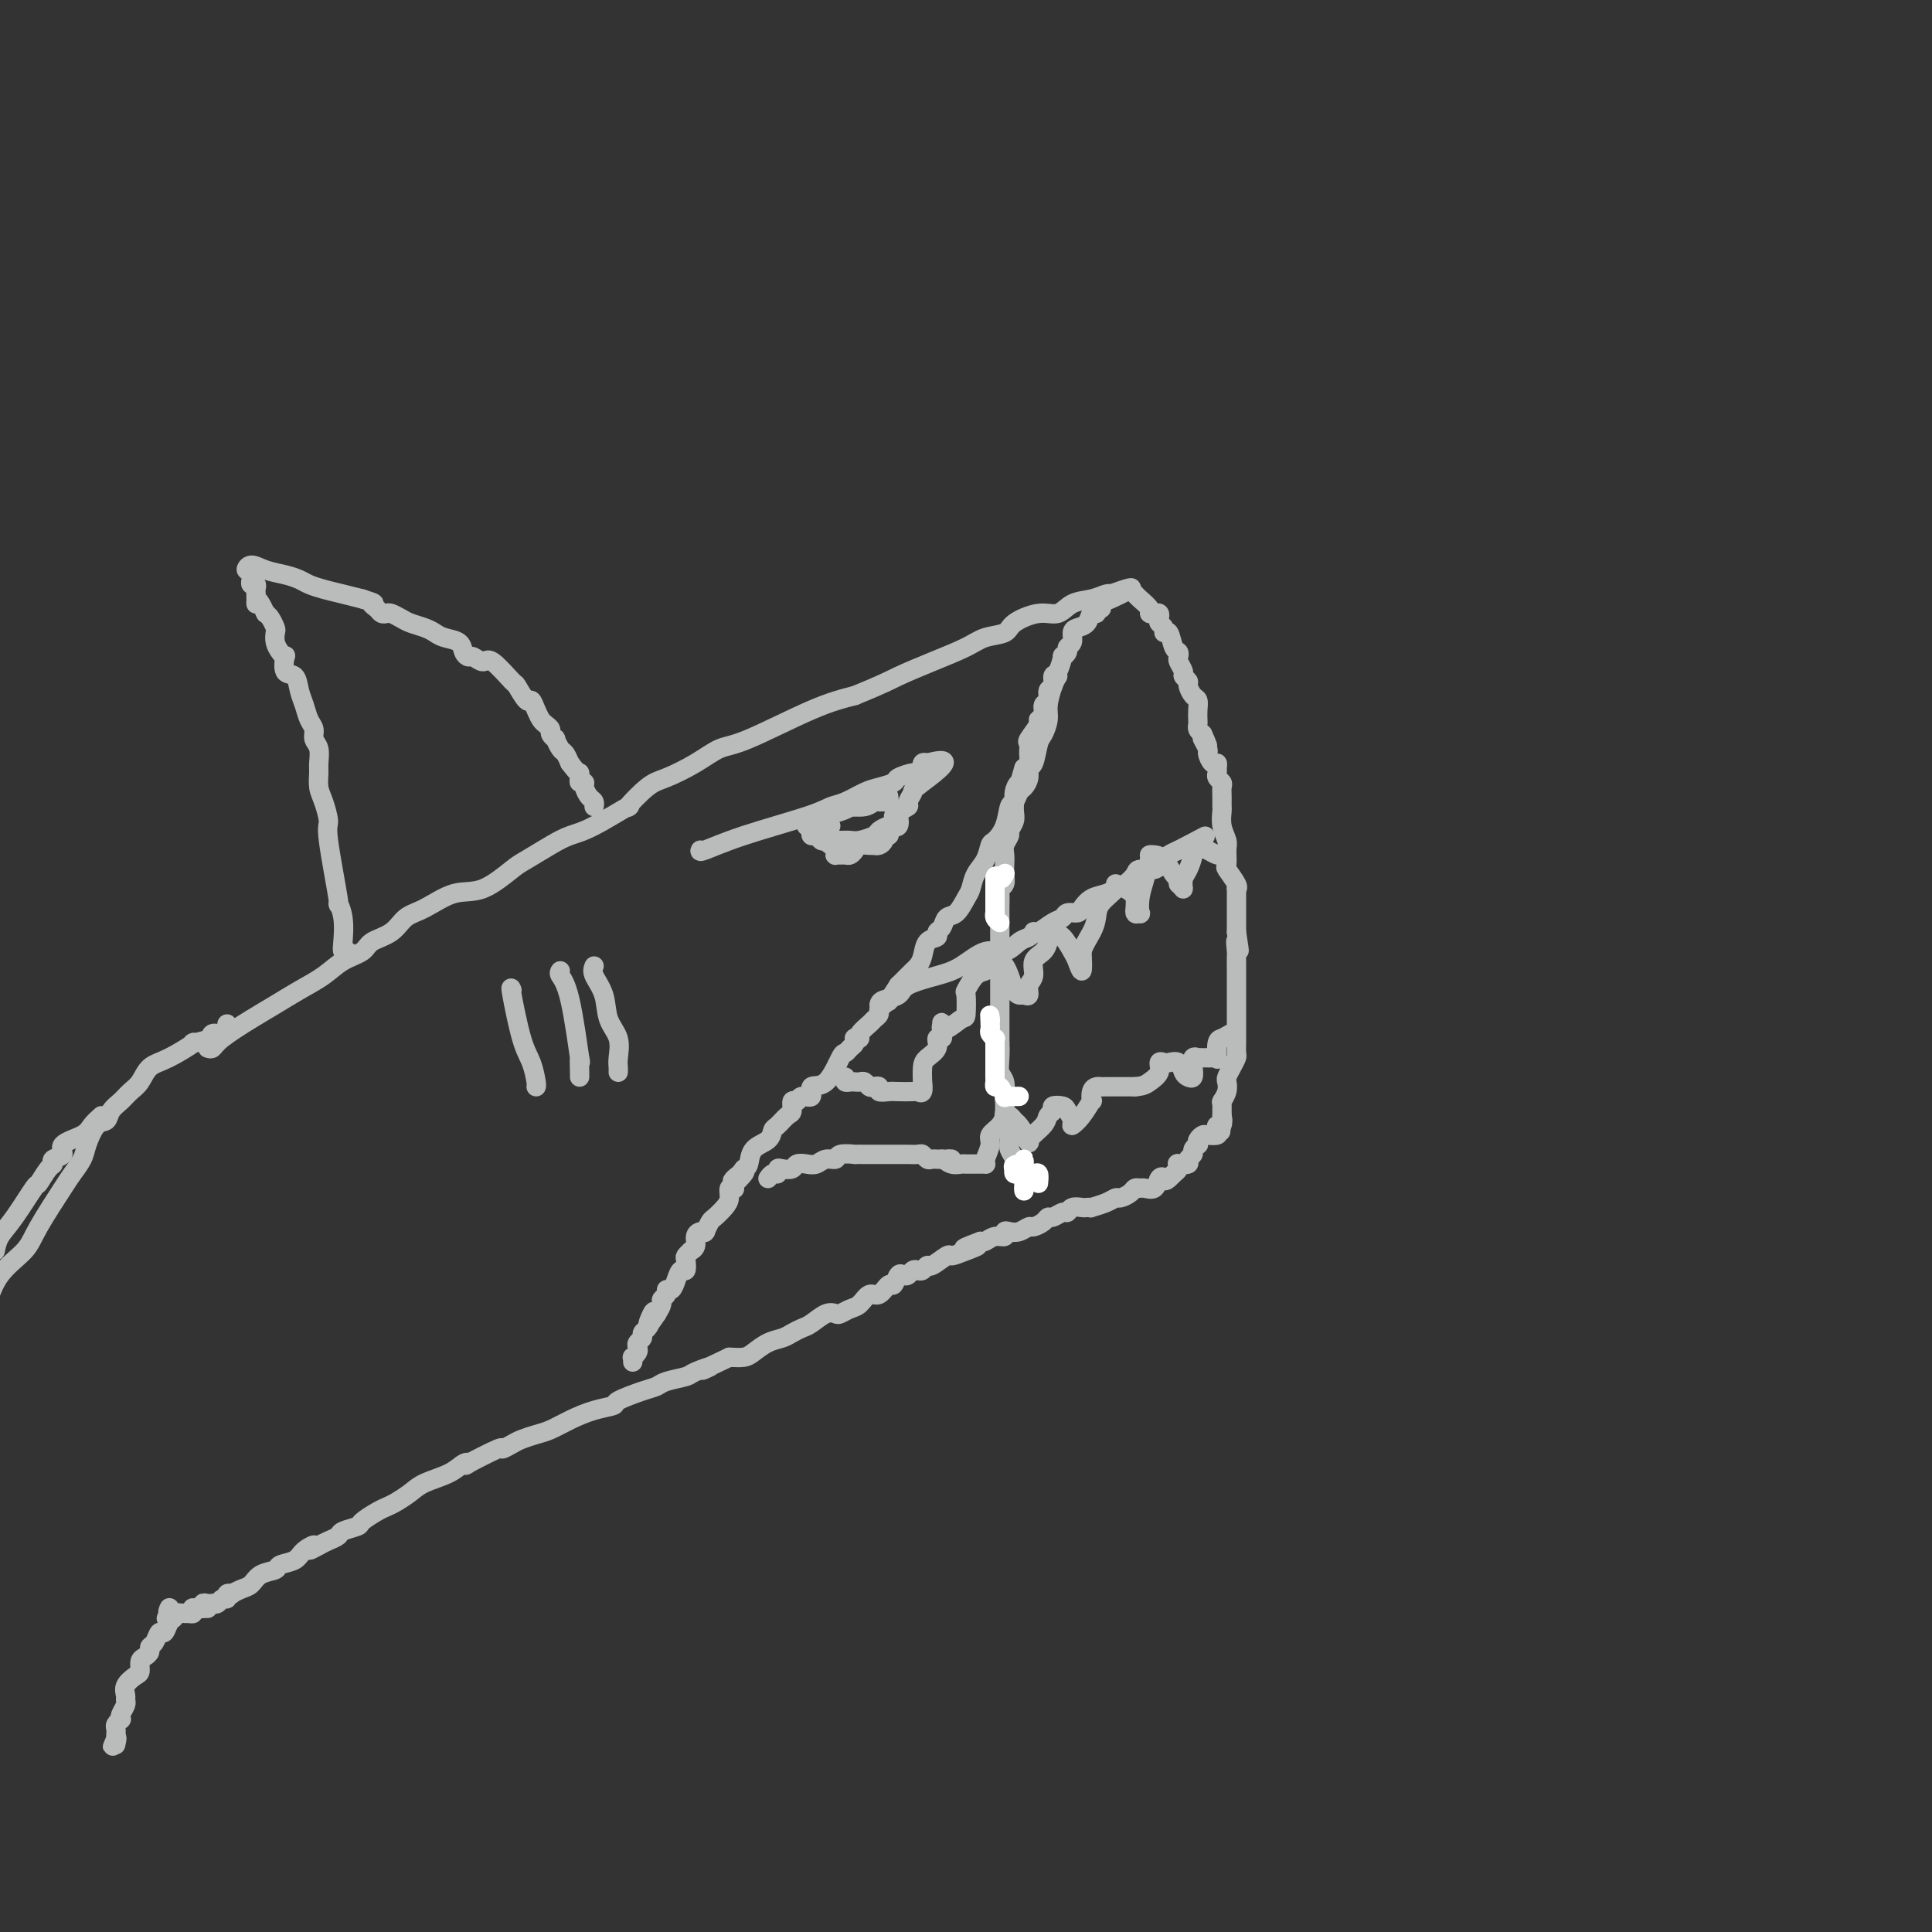<svg viewBox='0 0 400 400' version='1.1' xmlns='http://www.w3.org/2000/svg' xmlns:xlink='http://www.w3.org/1999/xlink'><rect x="0" y="0" width="400" height="400" fill="#333333" stroke="none"/><g fill='none' stroke='#BABBBB' stroke-width='4' stroke-linecap='round' stroke-linejoin='round'><path d='M43,217c0.346,0.124 0.692,0.249 1,0c0.308,-0.249 0.578,-0.870 2,-2c1.422,-1.130 3.996,-2.768 6,-4c2.004,-1.232 3.437,-2.059 5,-3c1.563,-0.941 3.256,-1.996 5,-3c1.744,-1.004 3.538,-1.959 5,-3c1.462,-1.041 2.593,-2.170 4,-3c1.407,-0.830 3.091,-1.362 4,-2c0.909,-0.638 1.042,-1.384 2,-2c0.958,-0.616 2.739,-1.104 4,-2c1.261,-0.896 2.001,-2.201 3,-3c0.999,-0.799 2.257,-1.091 4,-2c1.743,-0.909 3.971,-2.435 6,-3c2.029,-0.565 3.858,-0.168 6,-1c2.142,-0.832 4.596,-2.891 6,-4c1.404,-1.109 1.759,-1.266 3,-2c1.241,-0.734 3.369,-2.046 5,-3c1.631,-0.954 2.765,-1.551 4,-2c1.235,-0.449 2.572,-0.749 5,-2c2.428,-1.251 5.947,-3.454 7,-4c1.053,-0.546 -0.361,0.565 0,0c0.361,-0.565 2.497,-2.805 4,-4c1.503,-1.195 2.374,-1.345 4,-2c1.626,-0.655 4.008,-1.814 6,-3c1.992,-1.186 3.596,-2.400 5,-3c1.404,-0.600 2.609,-0.584 6,-2c3.391,-1.416 8.969,-4.262 13,-6c4.031,-1.738 6.516,-2.369 9,-3'/><path d='M177,144c6.046,-2.466 7.161,-3.132 9,-4c1.839,-0.868 4.401,-1.937 7,-3c2.599,-1.063 5.234,-2.121 7,-3c1.766,-0.879 2.665,-1.579 4,-2c1.335,-0.421 3.108,-0.565 4,-1c0.892,-0.435 0.903,-1.163 2,-2c1.097,-0.837 3.281,-1.783 5,-2c1.719,-0.217 2.972,0.296 4,0c1.028,-0.296 1.831,-1.400 3,-2c1.169,-0.600 2.705,-0.697 4,-1c1.295,-0.303 2.349,-0.812 3,-1c0.651,-0.188 0.900,-0.054 1,0c0.100,0.054 0.050,0.027 0,0'/><path d='M230,123c8.242,-3.011 2.348,-0.037 0,1c-2.348,1.037 -1.150,0.139 -1,0c0.150,-0.139 -0.748,0.483 -1,1c-0.252,0.517 0.141,0.930 0,1c-0.141,0.070 -0.815,-0.202 -1,0c-0.185,0.202 0.118,0.879 0,1c-0.118,0.121 -0.657,-0.315 -1,0c-0.343,0.315 -0.488,1.380 -1,2c-0.512,0.620 -1.390,0.796 -2,1c-0.610,0.204 -0.952,0.438 -1,1c-0.048,0.562 0.198,1.454 0,2c-0.198,0.546 -0.840,0.746 -1,1c-0.160,0.254 0.163,0.564 0,1c-0.163,0.436 -0.813,1.000 -1,1c-0.187,0.000 0.089,-0.562 0,0c-0.089,0.562 -0.545,2.249 -1,3c-0.455,0.751 -0.911,0.567 -1,1c-0.089,0.433 0.187,1.481 0,2c-0.187,0.519 -0.839,0.507 -1,1c-0.161,0.493 0.169,1.492 0,2c-0.169,0.508 -0.837,0.525 -1,1c-0.163,0.475 0.181,1.408 0,2c-0.181,0.592 -0.886,0.844 -1,1c-0.114,0.156 0.362,0.217 0,1c-0.362,0.783 -1.564,2.290 -2,3c-0.436,0.710 -0.107,0.623 0,1c0.107,0.377 -0.010,1.217 0,2c0.010,0.783 0.146,1.509 0,2c-0.146,0.491 -0.573,0.745 -1,1'/><path d='M212,159c-1.657,5.191 -0.301,3.670 0,3c0.301,-0.670 -0.454,-0.489 -1,0c-0.546,0.489 -0.882,1.287 -1,2c-0.118,0.713 -0.016,1.342 0,2c0.016,0.658 -0.052,1.345 0,2c0.052,0.655 0.224,1.278 0,2c-0.224,0.722 -0.845,1.544 -1,2c-0.155,0.456 0.154,0.545 0,1c-0.154,0.455 -0.772,1.277 -1,2c-0.228,0.723 -0.065,1.346 0,2c0.065,0.654 0.031,1.340 0,2c-0.031,0.660 -0.061,1.296 0,2c0.061,0.704 0.212,1.477 0,2c-0.212,0.523 -0.789,0.798 -1,1c-0.211,0.202 -0.057,0.333 0,1c0.057,0.667 0.015,1.870 0,3c-0.015,1.130 -0.004,2.186 0,3c0.004,0.814 0.001,1.387 0,2c-0.001,0.613 -0.000,1.267 0,2c0.000,0.733 0.000,1.543 0,2c-0.000,0.457 -0.000,0.559 0,1c0.000,0.441 0.000,1.220 0,2c-0.000,0.780 -0.000,1.560 0,2c0.000,0.440 0.000,0.541 0,1c-0.000,0.459 -0.000,1.278 0,2c0.000,0.722 0.000,1.349 0,2c-0.000,0.651 -0.000,1.326 0,2c0.000,0.674 0.000,1.346 0,2c-0.000,0.654 -0.000,1.292 0,2c0.000,0.708 0.000,1.488 0,2c-0.000,0.512 -0.000,0.756 0,1'/><path d='M207,216c-0.159,6.491 -0.057,2.219 0,1c0.057,-1.219 0.068,0.614 0,2c-0.068,1.386 -0.214,2.324 0,3c0.214,0.676 0.788,1.088 1,2c0.212,0.912 0.060,2.324 0,3c-0.060,0.676 -0.030,0.617 0,1c0.030,0.383 0.061,1.206 0,2c-0.061,0.794 -0.212,1.557 0,2c0.212,0.443 0.788,0.566 1,1c0.212,0.434 0.061,1.181 0,2c-0.061,0.819 -0.031,1.712 0,2c0.031,0.288 0.065,-0.029 0,0c-0.065,0.029 -0.227,0.403 0,1c0.227,0.597 0.845,1.417 1,2c0.155,0.583 -0.151,0.928 0,1c0.151,0.072 0.758,-0.131 1,0c0.242,0.131 0.117,0.595 0,1c-0.117,0.405 -0.228,0.749 0,1c0.228,0.251 0.793,0.407 1,1c0.207,0.593 0.056,1.621 0,2c-0.056,0.379 -0.016,0.108 0,0c0.016,-0.108 0.008,-0.054 0,0'/><path d='M235,123c-0.051,-0.061 -0.102,-0.121 0,0c0.102,0.121 0.357,0.424 1,1c0.643,0.576 1.675,1.425 2,2c0.325,0.575 -0.058,0.875 0,1c0.058,0.125 0.555,0.075 1,0c0.445,-0.075 0.836,-0.173 1,0c0.164,0.173 0.099,0.618 0,1c-0.099,0.382 -0.234,0.701 0,1c0.234,0.299 0.837,0.577 1,1c0.163,0.423 -0.114,0.992 0,1c0.114,0.008 0.618,-0.546 1,0c0.382,0.546 0.642,2.192 1,3c0.358,0.808 0.813,0.780 1,1c0.187,0.220 0.107,0.689 0,1c-0.107,0.311 -0.240,0.463 0,1c0.240,0.537 0.852,1.457 1,2c0.148,0.543 -0.167,0.708 0,1c0.167,0.292 0.815,0.711 1,1c0.185,0.289 -0.094,0.448 0,1c0.094,0.552 0.561,1.496 1,2c0.439,0.504 0.849,0.569 1,1c0.151,0.431 0.043,1.229 0,2c-0.043,0.771 -0.022,1.516 0,2c0.022,0.484 0.044,0.707 0,1c-0.044,0.293 -0.156,0.655 0,1c0.156,0.345 0.578,0.672 1,1'/><path d='M249,152c2.102,4.599 0.357,1.596 0,1c-0.357,-0.596 0.675,1.216 1,2c0.325,0.784 -0.056,0.539 0,1c0.056,0.461 0.550,1.629 1,2c0.450,0.371 0.856,-0.055 1,0c0.144,0.055 0.024,0.591 0,1c-0.024,0.409 0.046,0.689 0,1c-0.046,0.311 -0.209,0.651 0,1c0.209,0.349 0.788,0.708 1,1c0.212,0.292 0.056,0.518 0,1c-0.056,0.482 -0.011,1.221 0,2c0.011,0.779 -0.011,1.597 0,2c0.011,0.403 0.056,0.392 0,1c-0.056,0.608 -0.213,1.834 0,3c0.213,1.166 0.797,2.270 1,3c0.203,0.730 0.026,1.086 0,2c-0.026,0.914 0.098,2.388 0,3c-0.098,0.612 -0.419,0.363 0,1c0.419,0.637 1.576,2.158 2,3c0.424,0.842 0.114,1.003 0,1c-0.114,-0.003 -0.030,-0.170 0,0c0.030,0.170 0.008,0.676 0,1c-0.008,0.324 -0.002,0.467 0,1c0.002,0.533 0.001,1.455 0,2c-0.001,0.545 -0.000,0.713 0,1c0.000,0.287 0.000,0.693 0,1c-0.000,0.307 -0.000,0.516 0,1c0.000,0.484 0.000,1.242 0,2'/><path d='M256,193c1.083,6.684 0.290,2.894 0,2c-0.290,-0.894 -0.078,1.107 0,2c0.078,0.893 0.021,0.676 0,1c-0.021,0.324 -0.006,1.187 0,2c0.006,0.813 0.001,1.575 0,2c-0.001,0.425 -0.000,0.513 0,1c0.000,0.487 0.000,1.373 0,2c-0.000,0.627 -0.000,0.994 0,1c0.000,0.006 0.000,-0.349 0,0c-0.000,0.349 -0.000,1.403 0,2c0.000,0.597 -0.000,0.737 0,1c0.000,0.263 0.000,0.648 0,1c-0.000,0.352 -0.000,0.672 0,1c0.000,0.328 0.000,0.664 0,1c-0.000,0.336 -0.000,0.671 0,1c0.000,0.329 0.001,0.651 0,1c-0.001,0.349 -0.003,0.726 0,1c0.003,0.274 0.011,0.444 0,1c-0.011,0.556 -0.042,1.496 0,2c0.042,0.504 0.156,0.571 0,1c-0.156,0.429 -0.581,1.219 -1,2c-0.419,0.781 -0.830,1.554 -1,2c-0.170,0.446 -0.098,0.564 0,1c0.098,0.436 0.222,1.191 0,2c-0.222,0.809 -0.792,1.673 -1,2c-0.208,0.327 -0.056,0.119 0,0c0.056,-0.119 0.015,-0.147 0,0c-0.015,0.147 -0.004,0.471 0,1c0.004,0.529 0.002,1.265 0,2'/><path d='M253,231c-0.480,6.041 -0.179,2.144 0,1c0.179,-1.144 0.237,0.464 0,1c-0.237,0.536 -0.770,-0.001 -1,0c-0.230,0.001 -0.156,0.539 0,1c0.156,0.461 0.395,0.846 0,1c-0.395,0.154 -1.425,0.079 -2,0c-0.575,-0.079 -0.694,-0.162 -1,0c-0.306,0.162 -0.799,0.568 -1,1c-0.201,0.432 -0.111,0.889 0,1c0.111,0.111 0.242,-0.124 0,0c-0.242,0.124 -0.857,0.608 -1,1c-0.143,0.392 0.186,0.693 0,1c-0.186,0.307 -0.886,0.621 -1,1c-0.114,0.379 0.359,0.822 0,1c-0.359,0.178 -1.550,0.089 -2,0c-0.450,-0.089 -0.160,-0.178 0,0c0.160,0.178 0.188,0.622 0,1c-0.188,0.378 -0.594,0.689 -1,1'/><path d='M243,243c-1.948,2.115 -1.817,1.404 -2,1c-0.183,-0.404 -0.679,-0.501 -1,0c-0.321,0.501 -0.466,1.601 -1,2c-0.534,0.399 -1.456,0.097 -2,0c-0.544,-0.097 -0.709,0.012 -1,0c-0.291,-0.012 -0.709,-0.144 -1,0c-0.291,0.144 -0.454,0.564 -1,1c-0.546,0.436 -1.476,0.887 -2,1c-0.524,0.113 -0.641,-0.113 -1,0c-0.359,0.113 -0.960,0.567 -2,1c-1.040,0.433 -2.520,0.847 -3,1c-0.480,0.153 0.040,0.045 0,0c-0.040,-0.045 -0.640,-0.027 -1,0c-0.360,0.027 -0.481,0.064 -1,0c-0.519,-0.064 -1.435,-0.228 -2,0c-0.565,0.228 -0.780,0.848 -1,1c-0.220,0.152 -0.444,-0.166 -1,0c-0.556,0.166 -1.444,0.814 -2,1c-0.556,0.186 -0.782,-0.090 -1,0c-0.218,0.090 -0.429,0.546 -1,1c-0.571,0.454 -1.502,0.905 -2,1c-0.498,0.095 -0.563,-0.167 -1,0c-0.437,0.167 -1.247,0.762 -2,1c-0.753,0.238 -1.448,0.120 -2,0c-0.552,-0.120 -0.960,-0.242 -1,0c-0.040,0.242 0.288,0.848 0,1c-0.288,0.152 -1.193,-0.151 -2,0c-0.807,0.151 -1.516,0.758 -2,1c-0.484,0.242 -0.742,0.121 -1,0'/><path d='M203,257c-6.341,2.350 -2.193,1.226 -1,1c1.193,-0.226 -0.569,0.446 -2,1c-1.431,0.554 -2.530,0.989 -3,1c-0.470,0.011 -0.311,-0.403 -1,0c-0.689,0.403 -2.226,1.624 -3,2c-0.774,0.376 -0.785,-0.092 -1,0c-0.215,0.092 -0.635,0.743 -1,1c-0.365,0.257 -0.675,0.119 -1,0c-0.325,-0.119 -0.665,-0.220 -1,0c-0.335,0.220 -0.666,0.761 -1,1c-0.334,0.239 -0.670,0.177 -1,0c-0.330,-0.177 -0.655,-0.470 -1,0c-0.345,0.470 -0.711,1.702 -1,2c-0.289,0.298 -0.500,-0.338 -1,0c-0.500,0.338 -1.290,1.649 -2,2c-0.710,0.351 -1.342,-0.259 -2,0c-0.658,0.259 -1.344,1.388 -2,2c-0.656,0.612 -1.282,0.707 -2,1c-0.718,0.293 -1.529,0.786 -2,1c-0.471,0.214 -0.602,0.151 -1,0c-0.398,-0.151 -1.065,-0.391 -2,0c-0.935,0.391 -2.140,1.413 -3,2c-0.860,0.587 -1.375,0.738 -2,1c-0.625,0.262 -1.360,0.634 -2,1c-0.640,0.366 -1.185,0.725 -2,1c-0.815,0.275 -1.899,0.465 -3,1c-1.101,0.535 -2.220,1.413 -3,2c-0.780,0.587 -1.223,0.882 -2,1c-0.777,0.118 -1.889,0.059 -3,0'/><path d='M151,281c-8.785,4.118 -4.748,2.413 -4,2c0.748,-0.413 -1.792,0.466 -3,1c-1.208,0.534 -1.085,0.724 -2,1c-0.915,0.276 -2.869,0.637 -4,1c-1.131,0.363 -1.438,0.726 -2,1c-0.562,0.274 -1.378,0.457 -3,1c-1.622,0.543 -4.051,1.445 -5,2c-0.949,0.555 -0.417,0.765 -1,1c-0.583,0.235 -2.282,0.497 -4,1c-1.718,0.503 -3.457,1.248 -5,2c-1.543,0.752 -2.891,1.513 -4,2c-1.109,0.487 -1.979,0.702 -3,1c-1.021,0.298 -2.191,0.680 -3,1c-0.809,0.320 -1.256,0.580 -2,1c-0.744,0.420 -1.785,1.001 -2,1c-0.215,-0.001 0.394,-0.583 -1,0c-1.394,0.583 -4.793,2.330 -6,3c-1.207,0.670 -0.223,0.262 0,0c0.223,-0.262 -0.314,-0.379 -1,0c-0.686,0.379 -1.521,1.254 -3,2c-1.479,0.746 -3.602,1.365 -5,2c-1.398,0.635 -2.070,1.287 -3,2c-0.930,0.713 -2.117,1.486 -3,2c-0.883,0.514 -1.463,0.768 -2,1c-0.537,0.232 -1.032,0.443 -2,1c-0.968,0.557 -2.409,1.459 -3,2c-0.591,0.541 -0.332,0.722 -1,1c-0.668,0.278 -2.261,0.652 -3,1c-0.739,0.348 -0.622,0.671 -1,1c-0.378,0.329 -1.251,0.666 -2,1c-0.749,0.334 -1.375,0.667 -2,1'/><path d='M66,320c-3.528,1.980 -1.349,0.429 -1,0c0.349,-0.429 -1.132,0.265 -2,1c-0.868,0.735 -1.125,1.510 -2,2c-0.875,0.490 -2.369,0.694 -3,1c-0.631,0.306 -0.397,0.713 -1,1c-0.603,0.287 -2.041,0.456 -3,1c-0.959,0.544 -1.438,1.465 -2,2c-0.562,0.535 -1.208,0.683 -2,1c-0.792,0.317 -1.732,0.802 -2,1c-0.268,0.198 0.136,0.109 0,0c-0.136,-0.109 -0.811,-0.240 -1,0c-0.189,0.240 0.108,0.849 0,1c-0.108,0.151 -0.620,-0.155 -1,0c-0.380,0.155 -0.628,0.773 -1,1c-0.372,0.227 -0.868,0.065 -1,0c-0.132,-0.065 0.100,-0.033 0,0c-0.100,0.033 -0.534,0.065 -1,0c-0.466,-0.065 -0.965,-0.228 -1,0c-0.035,0.228 0.394,0.846 0,1c-0.394,0.154 -1.611,-0.155 -2,0c-0.389,0.155 0.050,0.773 0,1c-0.050,0.227 -0.590,0.061 -1,0c-0.410,-0.061 -0.688,-0.017 -1,0c-0.312,0.017 -0.656,0.009 -1,0'/><path d='M37,334c-4.652,2.150 -1.783,0.525 -1,0c0.783,-0.525 -0.520,0.051 -1,0c-0.480,-0.051 -0.137,-0.729 0,-1c0.137,-0.271 0.069,-0.136 0,0'/><path d='M219,140c-0.303,0.461 -0.606,0.922 -1,2c-0.394,1.078 -0.879,2.773 -1,4c-0.121,1.227 0.121,1.988 0,3c-0.121,1.012 -0.606,2.277 -1,3c-0.394,0.723 -0.697,0.905 -1,2c-0.303,1.095 -0.606,3.104 -1,4c-0.394,0.896 -0.879,0.678 -1,1c-0.121,0.322 0.122,1.183 0,2c-0.122,0.817 -0.609,1.590 -1,2c-0.391,0.410 -0.686,0.457 -1,1c-0.314,0.543 -0.648,1.583 -1,2c-0.352,0.417 -0.723,0.212 -1,1c-0.277,0.788 -0.459,2.570 -1,4c-0.541,1.430 -1.440,2.509 -2,3c-0.560,0.491 -0.779,0.395 -1,1c-0.221,0.605 -0.443,1.910 -1,3c-0.557,1.090 -1.448,1.965 -2,3c-0.552,1.035 -0.763,2.232 -1,3c-0.237,0.768 -0.498,1.109 -1,2c-0.502,0.891 -1.243,2.333 -2,3c-0.757,0.667 -1.530,0.558 -2,1c-0.470,0.442 -0.637,1.434 -1,2c-0.363,0.566 -0.923,0.704 -1,1c-0.077,0.296 0.330,0.748 0,1c-0.330,0.252 -1.397,0.304 -2,1c-0.603,0.696 -0.742,2.034 -1,3c-0.258,0.966 -0.636,1.558 -1,2c-0.364,0.442 -0.713,0.734 -1,1c-0.287,0.266 -0.510,0.504 -1,1c-0.490,0.496 -1.245,1.248 -2,2'/><path d='M186,204c-3.581,5.510 -1.533,2.786 -1,2c0.533,-0.786 -0.449,0.367 -1,1c-0.551,0.633 -0.671,0.746 -1,1c-0.329,0.254 -0.866,0.649 -1,1c-0.134,0.351 0.137,0.658 0,1c-0.137,0.342 -0.681,0.719 -1,1c-0.319,0.281 -0.411,0.467 -1,1c-0.589,0.533 -1.674,1.414 -2,2c-0.326,0.586 0.106,0.878 0,1c-0.106,0.122 -0.750,0.075 -1,0c-0.250,-0.075 -0.107,-0.179 0,0c0.107,0.179 0.178,0.641 0,1c-0.178,0.359 -0.606,0.616 -1,1c-0.394,0.384 -0.755,0.895 -1,1c-0.245,0.105 -0.374,-0.197 -1,1c-0.626,1.197 -1.750,3.894 -3,5c-1.250,1.106 -2.626,0.620 -3,1c-0.374,0.380 0.254,1.626 0,2c-0.254,0.374 -1.391,-0.122 -2,0c-0.609,0.122 -0.692,0.863 -1,1c-0.308,0.137 -0.843,-0.329 -1,0c-0.157,0.329 0.062,1.453 0,2c-0.062,0.547 -0.405,0.515 -1,1c-0.595,0.485 -1.441,1.485 -2,2c-0.559,0.515 -0.832,0.544 -1,1c-0.168,0.456 -0.231,1.339 -1,2c-0.769,0.661 -2.246,1.101 -3,2c-0.754,0.899 -0.787,2.257 -1,3c-0.213,0.743 -0.607,0.872 -1,1'/><path d='M154,242c-4.829,6.056 -0.900,2.198 0,1c0.900,-1.198 -1.227,0.266 -2,1c-0.773,0.734 -0.193,0.739 0,1c0.193,0.261 -0.003,0.780 0,1c0.003,0.220 0.204,0.143 0,0c-0.204,-0.143 -0.814,-0.352 -1,0c-0.186,0.352 0.052,1.265 0,2c-0.052,0.735 -0.392,1.293 -1,2c-0.608,0.707 -1.483,1.563 -2,2c-0.517,0.437 -0.677,0.456 -1,1c-0.323,0.544 -0.809,1.612 -1,2c-0.191,0.388 -0.089,0.096 0,0c0.089,-0.096 0.163,0.003 0,0c-0.163,-0.003 -0.565,-0.107 -1,0c-0.435,0.107 -0.905,0.424 -1,1c-0.095,0.576 0.185,1.410 0,2c-0.185,0.590 -0.833,0.937 -1,1c-0.167,0.063 0.149,-0.156 0,0c-0.149,0.156 -0.761,0.688 -1,1c-0.239,0.312 -0.105,0.403 0,1c0.105,0.597 0.182,1.700 0,2c-0.182,0.300 -0.622,-0.204 -1,0c-0.378,0.204 -0.694,1.116 -1,2c-0.306,0.884 -0.603,1.742 -1,2c-0.397,0.258 -0.894,-0.083 -1,0c-0.106,0.083 0.178,0.589 0,1c-0.178,0.411 -0.817,0.726 -1,1c-0.183,0.274 0.091,0.507 0,1c-0.091,0.493 -0.545,1.247 -1,2'/><path d='M136,272c-3.023,4.609 -1.579,1.133 -1,0c0.579,-1.133 0.295,0.078 0,1c-0.295,0.922 -0.601,1.557 -1,2c-0.399,0.443 -0.890,0.696 -1,1c-0.110,0.304 0.163,0.660 0,1c-0.163,0.340 -0.762,0.665 -1,1c-0.238,0.335 -0.116,0.682 0,1c0.116,0.318 0.227,0.607 0,1c-0.227,0.393 -0.793,0.889 -1,1c-0.207,0.111 -0.056,-0.162 0,0c0.056,0.162 0.016,0.761 0,1c-0.016,0.239 -0.008,0.120 0,0'/><path d='M145,176c-0.125,0.233 -0.250,0.467 1,0c1.250,-0.467 3.875,-1.634 8,-3c4.125,-1.366 9.751,-2.929 13,-4c3.249,-1.071 4.121,-1.649 5,-2c0.879,-0.351 1.763,-0.475 3,-1c1.237,-0.525 2.825,-1.451 4,-2c1.175,-0.549 1.936,-0.720 3,-1c1.064,-0.280 2.433,-0.667 3,-1c0.567,-0.333 0.334,-0.610 1,-1c0.666,-0.390 2.230,-0.893 3,-1c0.770,-0.107 0.745,0.181 1,0c0.255,-0.181 0.790,-0.832 1,-1c0.210,-0.168 0.095,0.147 0,0c-0.095,-0.147 -0.170,-0.756 0,-1c0.170,-0.244 0.585,-0.122 1,0'/><path d='M192,158c7.147,-1.971 1.515,2.102 -1,4c-2.515,1.898 -1.914,1.621 -2,2c-0.086,0.379 -0.859,1.416 -1,2c-0.141,0.584 0.351,0.717 0,1c-0.351,0.283 -1.543,0.717 -2,1c-0.457,0.283 -0.177,0.415 0,1c0.177,0.585 0.250,1.624 0,2c-0.250,0.376 -0.825,0.089 -1,0c-0.175,-0.089 0.048,0.018 0,0c-0.048,-0.018 -0.369,-0.163 -1,0c-0.631,0.163 -1.573,0.632 -2,1c-0.427,0.368 -0.338,0.634 -1,1c-0.662,0.366 -2.075,0.830 -3,1c-0.925,0.170 -1.361,0.045 -2,0c-0.639,-0.045 -1.481,-0.011 -2,0c-0.519,0.011 -0.716,-0.001 -1,0c-0.284,0.001 -0.654,0.015 -1,0c-0.346,-0.015 -0.667,-0.059 -1,0c-0.333,0.059 -0.677,0.222 -1,0c-0.323,-0.222 -0.625,-0.830 -1,-1c-0.375,-0.170 -0.822,0.099 -1,0c-0.178,-0.099 -0.086,-0.565 0,-1c0.086,-0.435 0.168,-0.839 0,-1c-0.168,-0.161 -0.584,-0.081 -1,0'/><path d='M167,171c-0.661,-0.924 4.688,-2.233 7,-3c2.312,-0.767 1.589,-0.990 2,-1c0.411,-0.010 1.956,0.195 3,0c1.044,-0.195 1.586,-0.788 2,-1c0.414,-0.212 0.700,-0.044 1,0c0.300,0.044 0.614,-0.038 1,0c0.386,0.038 0.844,0.196 1,0c0.156,-0.196 0.010,-0.747 0,-1c-0.010,-0.253 0.114,-0.207 -1,0c-1.114,0.207 -3.467,0.575 -5,1c-1.533,0.425 -2.246,0.908 -3,1c-0.754,0.092 -1.549,-0.206 -2,0c-0.451,0.206 -0.557,0.916 0,1c0.557,0.084 1.779,-0.458 3,-1'/><path d='M176,167c-0.711,0.156 0.511,0.044 1,0c0.489,-0.044 0.244,-0.022 0,0'/><path d='M175,223c-0.089,0.422 -0.179,0.844 0,1c0.179,0.156 0.625,0.045 1,0c0.375,-0.045 0.677,-0.026 1,0c0.323,0.026 0.665,0.059 1,0c0.335,-0.059 0.662,-0.208 1,0c0.338,0.208 0.685,0.774 1,1c0.315,0.226 0.597,0.113 1,0c0.403,-0.113 0.928,-0.226 1,0c0.072,0.226 -0.307,0.792 0,1c0.307,0.208 1.302,0.058 2,0c0.698,-0.058 1.101,-0.024 2,0c0.899,0.024 2.293,0.037 3,0c0.707,-0.037 0.725,-0.125 1,0c0.275,0.125 0.807,0.462 1,0c0.193,-0.462 0.045,-1.723 0,-2c-0.045,-0.277 0.011,0.430 0,0c-0.011,-0.430 -0.090,-1.995 0,-3c0.090,-1.005 0.350,-1.449 1,-2c0.650,-0.551 1.690,-1.210 2,-2c0.310,-0.790 -0.109,-1.713 0,-2c0.109,-0.287 0.745,0.061 1,0c0.255,-0.061 0.127,-0.530 0,-1'/><path d='M195,214c0.927,-2.029 0.245,-1.101 0,-1c-0.245,0.101 -0.052,-0.624 0,-1c0.052,-0.376 -0.038,-0.403 0,0c0.038,0.403 0.205,1.235 1,1c0.795,-0.235 2.219,-1.538 3,-2c0.781,-0.462 0.921,-0.085 1,-1c0.079,-0.915 0.098,-3.124 0,-4c-0.098,-0.876 -0.314,-0.420 0,-1c0.314,-0.580 1.156,-2.197 2,-3c0.844,-0.803 1.689,-0.793 2,-1c0.311,-0.207 0.089,-0.631 0,-1c-0.089,-0.369 -0.044,-0.685 0,-1'/><path d='M204,199c1.527,-2.284 0.843,-0.493 1,0c0.157,0.493 1.155,-0.313 2,0c0.845,0.313 1.537,1.746 2,3c0.463,1.254 0.697,2.330 1,3c0.303,0.670 0.674,0.935 1,1c0.326,0.065 0.607,-0.069 1,0c0.393,0.069 0.896,0.342 1,0c0.104,-0.342 -0.193,-1.300 0,-2c0.193,-0.700 0.875,-1.143 1,-2c0.125,-0.857 -0.307,-2.128 0,-3c0.307,-0.872 1.352,-1.344 2,-2c0.648,-0.656 0.897,-1.495 1,-2c0.103,-0.505 0.059,-0.675 0,-1c-0.059,-0.325 -0.132,-0.804 0,-1c0.132,-0.196 0.470,-0.109 1,0c0.530,0.109 1.253,0.239 2,1c0.747,0.761 1.520,2.152 2,3c0.480,0.848 0.668,1.151 1,2c0.332,0.849 0.809,2.242 1,2c0.191,-0.242 0.095,-2.121 0,-4'/><path d='M224,197c0.395,-1.380 1.383,-2.829 2,-4c0.617,-1.171 0.864,-2.062 1,-3c0.136,-0.938 0.160,-1.921 1,-3c0.840,-1.079 2.497,-2.253 3,-3c0.503,-0.747 -0.149,-1.066 0,-1c0.149,0.066 1.098,0.517 2,1c0.902,0.483 1.758,0.997 2,2c0.242,1.003 -0.129,2.496 0,3c0.129,0.504 0.756,0.020 1,0c0.244,-0.020 0.103,0.426 0,0c-0.103,-0.426 -0.169,-1.722 0,-3c0.169,-1.278 0.573,-2.538 1,-4c0.427,-1.462 0.877,-3.127 1,-4c0.123,-0.873 -0.083,-0.953 0,-1c0.083,-0.047 0.453,-0.062 1,0c0.547,0.062 1.270,0.202 2,1c0.730,0.798 1.466,2.253 2,3c0.534,0.747 0.867,0.785 1,1c0.133,0.215 0.067,0.608 0,1'/><path d='M244,183c1.166,1.101 1.082,1.354 1,1c-0.082,-0.354 -0.161,-1.314 0,-2c0.161,-0.686 0.563,-1.099 1,-2c0.437,-0.901 0.907,-2.291 1,-3c0.093,-0.709 -0.193,-0.736 0,-1c0.193,-0.264 0.864,-0.764 1,-1c0.136,-0.236 -0.265,-0.207 0,0c0.265,0.207 1.195,0.592 2,1c0.805,0.408 1.486,0.841 2,1c0.514,0.159 0.861,0.046 1,0c0.139,-0.046 0.069,-0.023 0,0'/><path d='M182,208c0.103,-0.356 0.207,-0.713 1,-1c0.793,-0.287 2.277,-0.505 3,-1c0.723,-0.495 0.686,-1.265 2,-2c1.314,-0.735 3.980,-1.433 6,-2c2.020,-0.567 3.395,-1.002 5,-2c1.605,-0.998 3.439,-2.558 5,-3c1.561,-0.442 2.849,0.235 4,0c1.151,-0.235 2.166,-1.382 3,-2c0.834,-0.618 1.487,-0.708 2,-1c0.513,-0.292 0.887,-0.785 1,-1c0.113,-0.215 -0.034,-0.153 0,0c0.034,0.153 0.251,0.395 1,0c0.749,-0.395 2.031,-1.428 3,-2c0.969,-0.572 1.624,-0.682 2,-1c0.376,-0.318 0.474,-0.844 1,-1c0.526,-0.156 1.480,0.060 2,0c0.520,-0.060 0.607,-0.394 1,-1c0.393,-0.606 1.092,-1.485 2,-2c0.908,-0.515 2.026,-0.666 3,-1c0.974,-0.334 1.803,-0.850 2,-1c0.197,-0.150 -0.238,0.066 0,0c0.238,-0.066 1.150,-0.414 2,-1c0.850,-0.586 1.638,-1.410 2,-2c0.362,-0.590 0.296,-0.946 1,-1c0.704,-0.054 2.177,0.193 3,0c0.823,-0.193 0.997,-0.825 1,-1c0.003,-0.175 -0.164,0.108 0,0c0.164,-0.108 0.660,-0.606 1,-1c0.340,-0.394 0.526,-0.684 1,-1c0.474,-0.316 1.237,-0.658 2,-1'/><path d='M244,176c9.979,-5.177 3.928,-2.119 2,-1c-1.928,1.119 0.267,0.300 1,0c0.733,-0.300 0.005,-0.081 0,0c-0.005,0.081 0.713,0.023 1,0c0.287,-0.023 0.144,-0.012 0,0'/><path d='M159,244c0.305,-0.452 0.611,-0.905 1,-1c0.389,-0.095 0.863,0.167 1,0c0.137,-0.167 -0.062,-0.763 0,-1c0.062,-0.237 0.387,-0.115 1,0c0.613,0.115 1.515,0.223 2,0c0.485,-0.223 0.554,-0.777 1,-1c0.446,-0.223 1.269,-0.116 2,0c0.731,0.116 1.371,0.241 2,0c0.629,-0.241 1.249,-0.849 2,-1c0.751,-0.151 1.634,0.156 2,0c0.366,-0.156 0.217,-0.774 1,-1c0.783,-0.226 2.500,-0.061 3,0c0.500,0.061 -0.217,0.016 0,0c0.217,-0.016 1.368,-0.004 2,0c0.632,0.004 0.746,0.001 1,0c0.254,-0.001 0.649,-0.000 1,0c0.351,0.000 0.658,0.000 1,0c0.342,-0.000 0.721,-0.000 1,0c0.279,0.000 0.460,0.000 1,0c0.540,-0.000 1.440,-0.001 2,0c0.560,0.001 0.780,0.004 1,0c0.220,-0.004 0.440,-0.015 1,0c0.560,0.015 1.459,0.057 2,0c0.541,-0.057 0.722,-0.211 1,0c0.278,0.211 0.652,0.789 1,1c0.348,0.211 0.671,0.057 1,0c0.329,-0.057 0.666,-0.016 1,0c0.334,0.016 0.667,0.008 1,0'/><path d='M195,240c3.442,0.094 1.547,-0.171 1,0c-0.547,0.171 0.252,0.778 1,1c0.748,0.222 1.443,0.060 2,0c0.557,-0.060 0.976,-0.016 1,0c0.024,0.016 -0.347,0.005 0,0c0.347,-0.005 1.412,-0.002 2,0c0.588,0.002 0.698,0.005 1,0c0.302,-0.005 0.797,-0.018 1,0c0.203,0.018 0.113,0.066 0,0c-0.113,-0.066 -0.251,-0.246 0,-1c0.251,-0.754 0.889,-2.083 1,-3c0.111,-0.917 -0.307,-1.424 0,-2c0.307,-0.576 1.339,-1.223 2,-2c0.661,-0.777 0.950,-1.685 1,-2c0.050,-0.315 -0.138,-0.037 0,0c0.138,0.037 0.604,-0.165 1,0c0.396,0.165 0.722,0.698 1,1c0.278,0.302 0.508,0.372 1,1c0.492,0.628 1.246,1.814 2,3'/><path d='M213,236c0.448,0.926 -0.432,0.742 0,0c0.432,-0.742 2.175,-2.042 3,-3c0.825,-0.958 0.731,-1.575 1,-2c0.269,-0.425 0.899,-0.658 1,-1c0.101,-0.342 -0.328,-0.794 0,-1c0.328,-0.206 1.414,-0.165 2,0c0.586,0.165 0.672,0.453 1,1c0.328,0.547 0.897,1.353 1,2c0.103,0.647 -0.260,1.133 0,1c0.260,-0.133 1.145,-0.887 2,-2c0.855,-1.113 1.682,-2.585 2,-3c0.318,-0.415 0.127,0.229 0,0c-0.127,-0.229 -0.189,-1.329 0,-2c0.189,-0.671 0.629,-0.912 1,-1c0.371,-0.088 0.673,-0.024 1,0c0.327,0.024 0.677,0.006 1,0c0.323,-0.006 0.617,-0.002 1,0c0.383,0.002 0.855,0.000 1,0c0.145,-0.000 -0.038,-0.000 0,0c0.038,0.000 0.297,0.000 1,0c0.703,-0.000 1.852,-0.000 3,0'/><path d='M235,225c1.792,-0.137 2.272,-0.481 3,-1c0.728,-0.519 1.704,-1.213 2,-2c0.296,-0.787 -0.090,-1.668 0,-2c0.090,-0.332 0.654,-0.114 1,0c0.346,0.114 0.475,0.123 1,0c0.525,-0.123 1.447,-0.378 2,0c0.553,0.378 0.735,1.390 1,2c0.265,0.610 0.611,0.819 1,1c0.389,0.181 0.821,0.336 1,0c0.179,-0.336 0.103,-1.162 0,-2c-0.103,-0.838 -0.235,-1.689 0,-2c0.235,-0.311 0.836,-0.083 1,0c0.164,0.083 -0.110,0.022 0,0c0.110,-0.022 0.604,-0.003 1,0c0.396,0.003 0.694,-0.010 1,0c0.306,0.010 0.621,0.041 1,0c0.379,-0.041 0.823,-0.155 1,0c0.177,0.155 0.086,0.580 0,0c-0.086,-0.580 -0.167,-2.166 0,-3c0.167,-0.834 0.584,-0.917 1,-1'/><path d='M253,215c3.000,-1.667 1.500,-0.833 0,0'/><path d='M212,245c0.030,-0.310 0.060,-0.619 0,-1c-0.060,-0.381 -0.208,-0.833 0,-1c0.208,-0.167 0.774,-0.048 1,0c0.226,0.048 0.113,0.024 0,0'/></g>
<g fill='none' stroke='#FFFFFF' stroke-width='4' stroke-linecap='round' stroke-linejoin='round'><path d='M215,245c0.081,-0.845 0.162,-1.691 0,-2c-0.162,-0.309 -0.568,-0.083 -1,0c-0.432,0.083 -0.890,0.023 -1,0c-0.110,-0.023 0.128,-0.009 0,0c-0.128,0.009 -0.622,0.013 -1,0c-0.378,-0.013 -0.640,-0.042 -1,0c-0.360,0.042 -0.817,0.155 -1,0c-0.183,-0.155 -0.091,-0.577 0,-1'/><path d='M210,242c-0.608,-0.710 0.373,-0.986 1,-1c0.627,-0.014 0.900,0.234 1,0c0.100,-0.234 0.027,-0.949 0,-1c-0.027,-0.051 -0.007,0.564 0,1c0.007,0.436 0.002,0.695 0,1c-0.002,0.305 -0.001,0.656 0,1c0.001,0.344 0.000,0.680 0,1c-0.000,0.320 -0.000,0.625 0,1c0.000,0.375 0.000,0.822 0,1c-0.000,0.178 -0.000,0.089 0,0'/><path d='M212,246c0.000,1.000 0.000,0.500 0,0'/><path d='M211,227c-0.341,-0.005 -0.683,-0.009 -1,0c-0.317,0.009 -0.611,0.032 -1,0c-0.389,-0.032 -0.875,-0.118 -1,0c-0.125,0.118 0.110,0.438 0,0c-0.110,-0.438 -0.565,-1.636 -1,-2c-0.435,-0.364 -0.849,0.107 -1,0c-0.151,-0.107 -0.041,-0.792 0,-1c0.041,-0.208 0.011,0.059 0,0c-0.011,-0.059 -0.003,-0.446 0,-1c0.003,-0.554 0.002,-1.277 0,-2'/><path d='M206,221c-0.000,-0.781 -0.000,-0.734 0,-1c0.000,-0.266 0.000,-0.844 0,-1c-0.000,-0.156 -0.000,0.112 0,0c0.000,-0.112 0.001,-0.604 0,-1c-0.001,-0.396 -0.004,-0.698 0,-1c0.004,-0.302 0.015,-0.606 0,-1c-0.015,-0.394 -0.057,-0.879 0,-1c0.057,-0.121 0.211,0.122 0,0c-0.211,-0.122 -0.789,-0.610 -1,-1c-0.211,-0.390 -0.057,-0.682 0,-1c0.057,-0.318 0.016,-0.662 0,-1c-0.016,-0.338 -0.008,-0.669 0,-1'/><path d='M205,211c-0.156,-1.556 -0.044,-0.444 0,0c0.044,0.444 0.022,0.222 0,0'/><path d='M207,191c-0.423,-0.303 -0.845,-0.606 -1,-1c-0.155,-0.394 -0.041,-0.879 0,-1c0.041,-0.121 0.011,0.123 0,0c-0.011,-0.123 -0.003,-0.611 0,-1c0.003,-0.389 0.001,-0.677 0,-1c-0.001,-0.323 -0.000,-0.680 0,-1c0.000,-0.320 0.000,-0.601 0,-1c-0.000,-0.399 -0.000,-0.915 0,-1c0.000,-0.085 0.000,0.261 0,0c-0.000,-0.261 -0.000,-1.131 0,-2'/><path d='M206,182c0.012,-1.333 0.542,-0.167 1,0c0.458,0.167 0.845,-0.667 1,-1c0.155,-0.333 0.077,-0.167 0,0'/></g>
<g fill='none' stroke='#BABBBB' stroke-width='4' stroke-linecap='round' stroke-linejoin='round'><path d='M106,205c-0.174,-0.475 -0.348,-0.950 0,1c0.348,1.950 1.218,6.326 2,9c0.782,2.674 1.478,3.644 2,5c0.522,1.356 0.871,3.096 1,4c0.129,0.904 0.037,0.973 0,1c-0.037,0.027 -0.018,0.014 0,0'/><path d='M116,201c-0.166,0.226 -0.332,0.453 0,1c0.332,0.547 1.161,1.415 2,5c0.839,3.585 1.689,9.889 2,12c0.311,2.111 0.083,0.030 0,0c-0.083,-0.030 -0.022,1.992 0,3c0.022,1.008 0.006,1.002 0,1c-0.006,-0.002 -0.003,-0.001 0,0'/><path d='M123,200c-0.212,0.519 -0.425,1.038 0,2c0.425,0.962 1.487,2.366 2,4c0.513,1.634 0.477,3.499 1,5c0.523,1.501 1.604,2.637 2,4c0.396,1.363 0.106,2.953 0,4c-0.106,1.047 -0.029,1.551 0,2c0.029,0.449 0.008,0.843 0,1c-0.008,0.157 -0.004,0.079 0,0'/><path d='M72,197c-0.413,0.104 -0.827,0.207 -1,0c-0.173,-0.207 -0.107,-0.725 0,-2c0.107,-1.275 0.254,-3.309 0,-5c-0.254,-1.691 -0.908,-3.040 -1,-3c-0.092,0.040 0.378,1.470 0,-1c-0.378,-2.470 -1.604,-8.840 -2,-12c-0.396,-3.160 0.037,-3.111 0,-4c-0.037,-0.889 -0.545,-2.717 -1,-4c-0.455,-1.283 -0.858,-2.020 -1,-3c-0.142,-0.980 -0.023,-2.202 0,-3c0.023,-0.798 -0.049,-1.172 0,-2c0.049,-0.828 0.221,-2.112 0,-3c-0.221,-0.888 -0.833,-1.381 -1,-2c-0.167,-0.619 0.111,-1.364 0,-2c-0.111,-0.636 -0.612,-1.162 -1,-2c-0.388,-0.838 -0.665,-1.987 -1,-3c-0.335,-1.013 -0.730,-1.889 -1,-3c-0.270,-1.111 -0.415,-2.458 -1,-3c-0.585,-0.542 -1.611,-0.280 -2,-1c-0.389,-0.720 -0.143,-2.420 0,-3c0.143,-0.580 0.183,-0.038 0,0c-0.183,0.038 -0.588,-0.427 -1,-1c-0.412,-0.573 -0.831,-1.253 -1,-2c-0.169,-0.747 -0.086,-1.561 0,-2c0.086,-0.439 0.177,-0.503 0,-1c-0.177,-0.497 -0.622,-1.428 -1,-2c-0.378,-0.572 -0.689,-0.786 -1,-1'/><path d='M55,127c-2.154,-4.660 -2.040,-2.310 -2,-2c0.040,0.310 0.007,-1.419 0,-2c-0.007,-0.581 0.012,-0.015 0,0c-0.012,0.015 -0.056,-0.520 0,-1c0.056,-0.480 0.212,-0.903 0,-1c-0.212,-0.097 -0.793,0.133 -1,0c-0.207,-0.133 -0.040,-0.629 0,-1c0.040,-0.371 -0.048,-0.618 0,-1c0.048,-0.382 0.232,-0.898 0,-1c-0.232,-0.102 -0.879,0.210 -1,0c-0.121,-0.210 0.285,-0.943 1,-1c0.715,-0.057 1.741,0.562 3,1c1.259,0.438 2.752,0.695 4,1c1.248,0.305 2.252,0.659 3,1c0.748,0.341 1.242,0.669 2,1c0.758,0.331 1.781,0.666 3,1c1.219,0.334 2.634,0.667 4,1c1.366,0.333 2.683,0.667 4,1'/><path d='M75,124c3.499,1.110 2.246,0.885 2,1c-0.246,0.115 0.515,0.570 1,1c0.485,0.430 0.695,0.836 1,1c0.305,0.164 0.704,0.085 1,0c0.296,-0.085 0.488,-0.178 1,0c0.512,0.178 1.343,0.625 2,1c0.657,0.375 1.139,0.677 2,1c0.861,0.323 2.100,0.667 3,1c0.900,0.333 1.460,0.654 2,1c0.540,0.346 1.061,0.718 2,1c0.939,0.282 2.297,0.473 3,1c0.703,0.527 0.752,1.391 1,2c0.248,0.609 0.694,0.963 1,1c0.306,0.037 0.473,-0.242 1,0c0.527,0.242 1.416,1.005 2,1c0.584,-0.005 0.863,-0.777 2,0c1.137,0.777 3.131,3.104 4,4c0.869,0.896 0.614,0.362 1,1c0.386,0.638 1.412,2.447 2,3c0.588,0.553 0.736,-0.150 1,0c0.264,0.150 0.644,1.153 1,2c0.356,0.847 0.688,1.538 1,2c0.312,0.462 0.605,0.696 1,1c0.395,0.304 0.894,0.677 1,1c0.106,0.323 -0.179,0.597 0,1c0.179,0.403 0.821,0.937 1,1c0.179,0.063 -0.107,-0.344 0,0c0.107,0.344 0.606,1.439 1,2c0.394,0.561 0.684,0.589 1,1c0.316,0.411 0.658,1.206 1,2'/><path d='M118,158c2.305,3.039 2.067,2.137 2,2c-0.067,-0.137 0.037,0.492 0,1c-0.037,0.508 -0.216,0.895 0,1c0.216,0.105 0.829,-0.073 1,0c0.171,0.073 -0.098,0.398 0,1c0.098,0.602 0.562,1.481 1,2c0.438,0.519 0.849,0.678 1,1c0.151,0.322 0.043,0.806 0,1c-0.043,0.194 -0.022,0.097 0,0'/><path d='M47,212c0.055,0.301 0.110,0.601 0,1c-0.110,0.399 -0.385,0.896 -1,1c-0.615,0.104 -1.568,-0.185 -2,0c-0.432,0.185 -0.341,0.844 0,1c0.341,0.156 0.933,-0.192 0,0c-0.933,0.192 -3.391,0.923 -4,1c-0.609,0.077 0.629,-0.499 0,0c-0.629,0.499 -3.127,2.073 -5,3c-1.873,0.927 -3.122,1.207 -4,2c-0.878,0.793 -1.386,2.101 -2,3c-0.614,0.899 -1.333,1.390 -2,2c-0.667,0.610 -1.282,1.339 -2,2c-0.718,0.661 -1.539,1.254 -2,2c-0.461,0.746 -0.561,1.646 -1,2c-0.439,0.354 -1.217,0.162 -2,1c-0.783,0.838 -1.572,2.706 -2,4c-0.428,1.294 -0.496,2.015 -1,3c-0.504,0.985 -1.444,2.235 -2,3c-0.556,0.765 -0.729,1.045 -2,3c-1.271,1.955 -3.640,5.586 -5,8c-1.360,2.414 -1.712,3.611 -3,5c-1.288,1.389 -3.511,2.968 -5,5c-1.489,2.032 -2.245,4.516 -3,7'/><path d='M43,333c-0.192,-0.009 -0.384,-0.017 -1,0c-0.616,0.017 -1.657,0.061 -2,0c-0.343,-0.061 0.010,-0.225 0,0c-0.010,0.225 -0.384,0.839 -1,1c-0.616,0.161 -1.475,-0.130 -2,0c-0.525,0.130 -0.718,0.683 -1,1c-0.282,0.317 -0.654,0.400 -1,1c-0.346,0.600 -0.666,1.719 -1,2c-0.334,0.281 -0.681,-0.275 -1,0c-0.319,0.275 -0.611,1.382 -1,2c-0.389,0.618 -0.874,0.747 -1,1c-0.126,0.253 0.108,0.630 0,1c-0.108,0.370 -0.558,0.732 -1,1c-0.442,0.268 -0.875,0.443 -1,1c-0.125,0.557 0.057,1.497 0,2c-0.057,0.503 -0.354,0.567 -1,1c-0.646,0.433 -1.641,1.233 -2,2c-0.359,0.767 -0.082,1.502 0,2c0.082,0.498 -0.029,0.760 0,1c0.029,0.240 0.200,0.460 0,1c-0.200,0.540 -0.772,1.402 -1,2c-0.228,0.598 -0.114,0.934 0,1c0.114,0.066 0.227,-0.137 0,0c-0.227,0.137 -0.793,0.614 -1,1c-0.207,0.386 -0.056,0.681 0,1c0.056,0.319 0.016,0.663 0,1c-0.016,0.337 -0.008,0.669 0,1'/><path d='M24,360c-1.393,3.345 -0.375,0.708 0,0c0.375,-0.708 0.107,0.512 0,1c-0.107,0.488 -0.054,0.244 0,0'/><path d='M21,231c-0.745,0.665 -1.489,1.330 -2,2c-0.511,0.670 -0.788,1.346 -2,2c-1.212,0.654 -3.360,1.286 -4,2c-0.640,0.714 0.227,1.509 0,2c-0.227,0.491 -1.550,0.676 -2,1c-0.450,0.324 -0.028,0.785 0,1c0.028,0.215 -0.339,0.182 -1,1c-0.661,0.818 -1.616,2.487 -2,3c-0.384,0.513 -0.196,-0.131 -1,1c-0.804,1.131 -2.601,4.035 -4,6c-1.399,1.965 -2.400,2.990 -3,4c-0.600,1.010 -0.800,2.005 -1,3'/><path d='M172,171c-0.429,0.333 -0.857,0.666 -1,1c-0.143,0.334 0.000,0.668 0,1c-0.000,0.332 -0.145,0.663 0,1c0.145,0.337 0.578,0.679 1,1c0.422,0.321 0.834,0.622 1,1c0.166,0.378 0.086,0.834 0,1c-0.086,0.166 -0.177,0.042 0,0c0.177,-0.042 0.624,-0.001 1,0c0.376,0.001 0.682,-0.038 1,0c0.318,0.038 0.650,0.154 1,0c0.350,-0.154 0.720,-0.577 1,-1c0.280,-0.423 0.470,-0.845 1,-1c0.530,-0.155 1.400,-0.044 2,0c0.600,0.044 0.930,0.022 1,0c0.070,-0.022 -0.121,-0.044 0,0c0.121,0.044 0.555,0.153 1,0c0.445,-0.153 0.903,-0.567 1,-1c0.097,-0.433 -0.166,-0.886 0,-1c0.166,-0.114 0.762,0.110 1,0c0.238,-0.110 0.119,-0.555 0,-1'/><path d='M184,172c1.464,-0.955 1.124,-0.844 1,-1c-0.124,-0.156 -0.033,-0.581 0,-1c0.033,-0.419 0.010,-0.834 0,-1c-0.010,-0.166 -0.005,-0.083 0,0'/></g>
</svg>